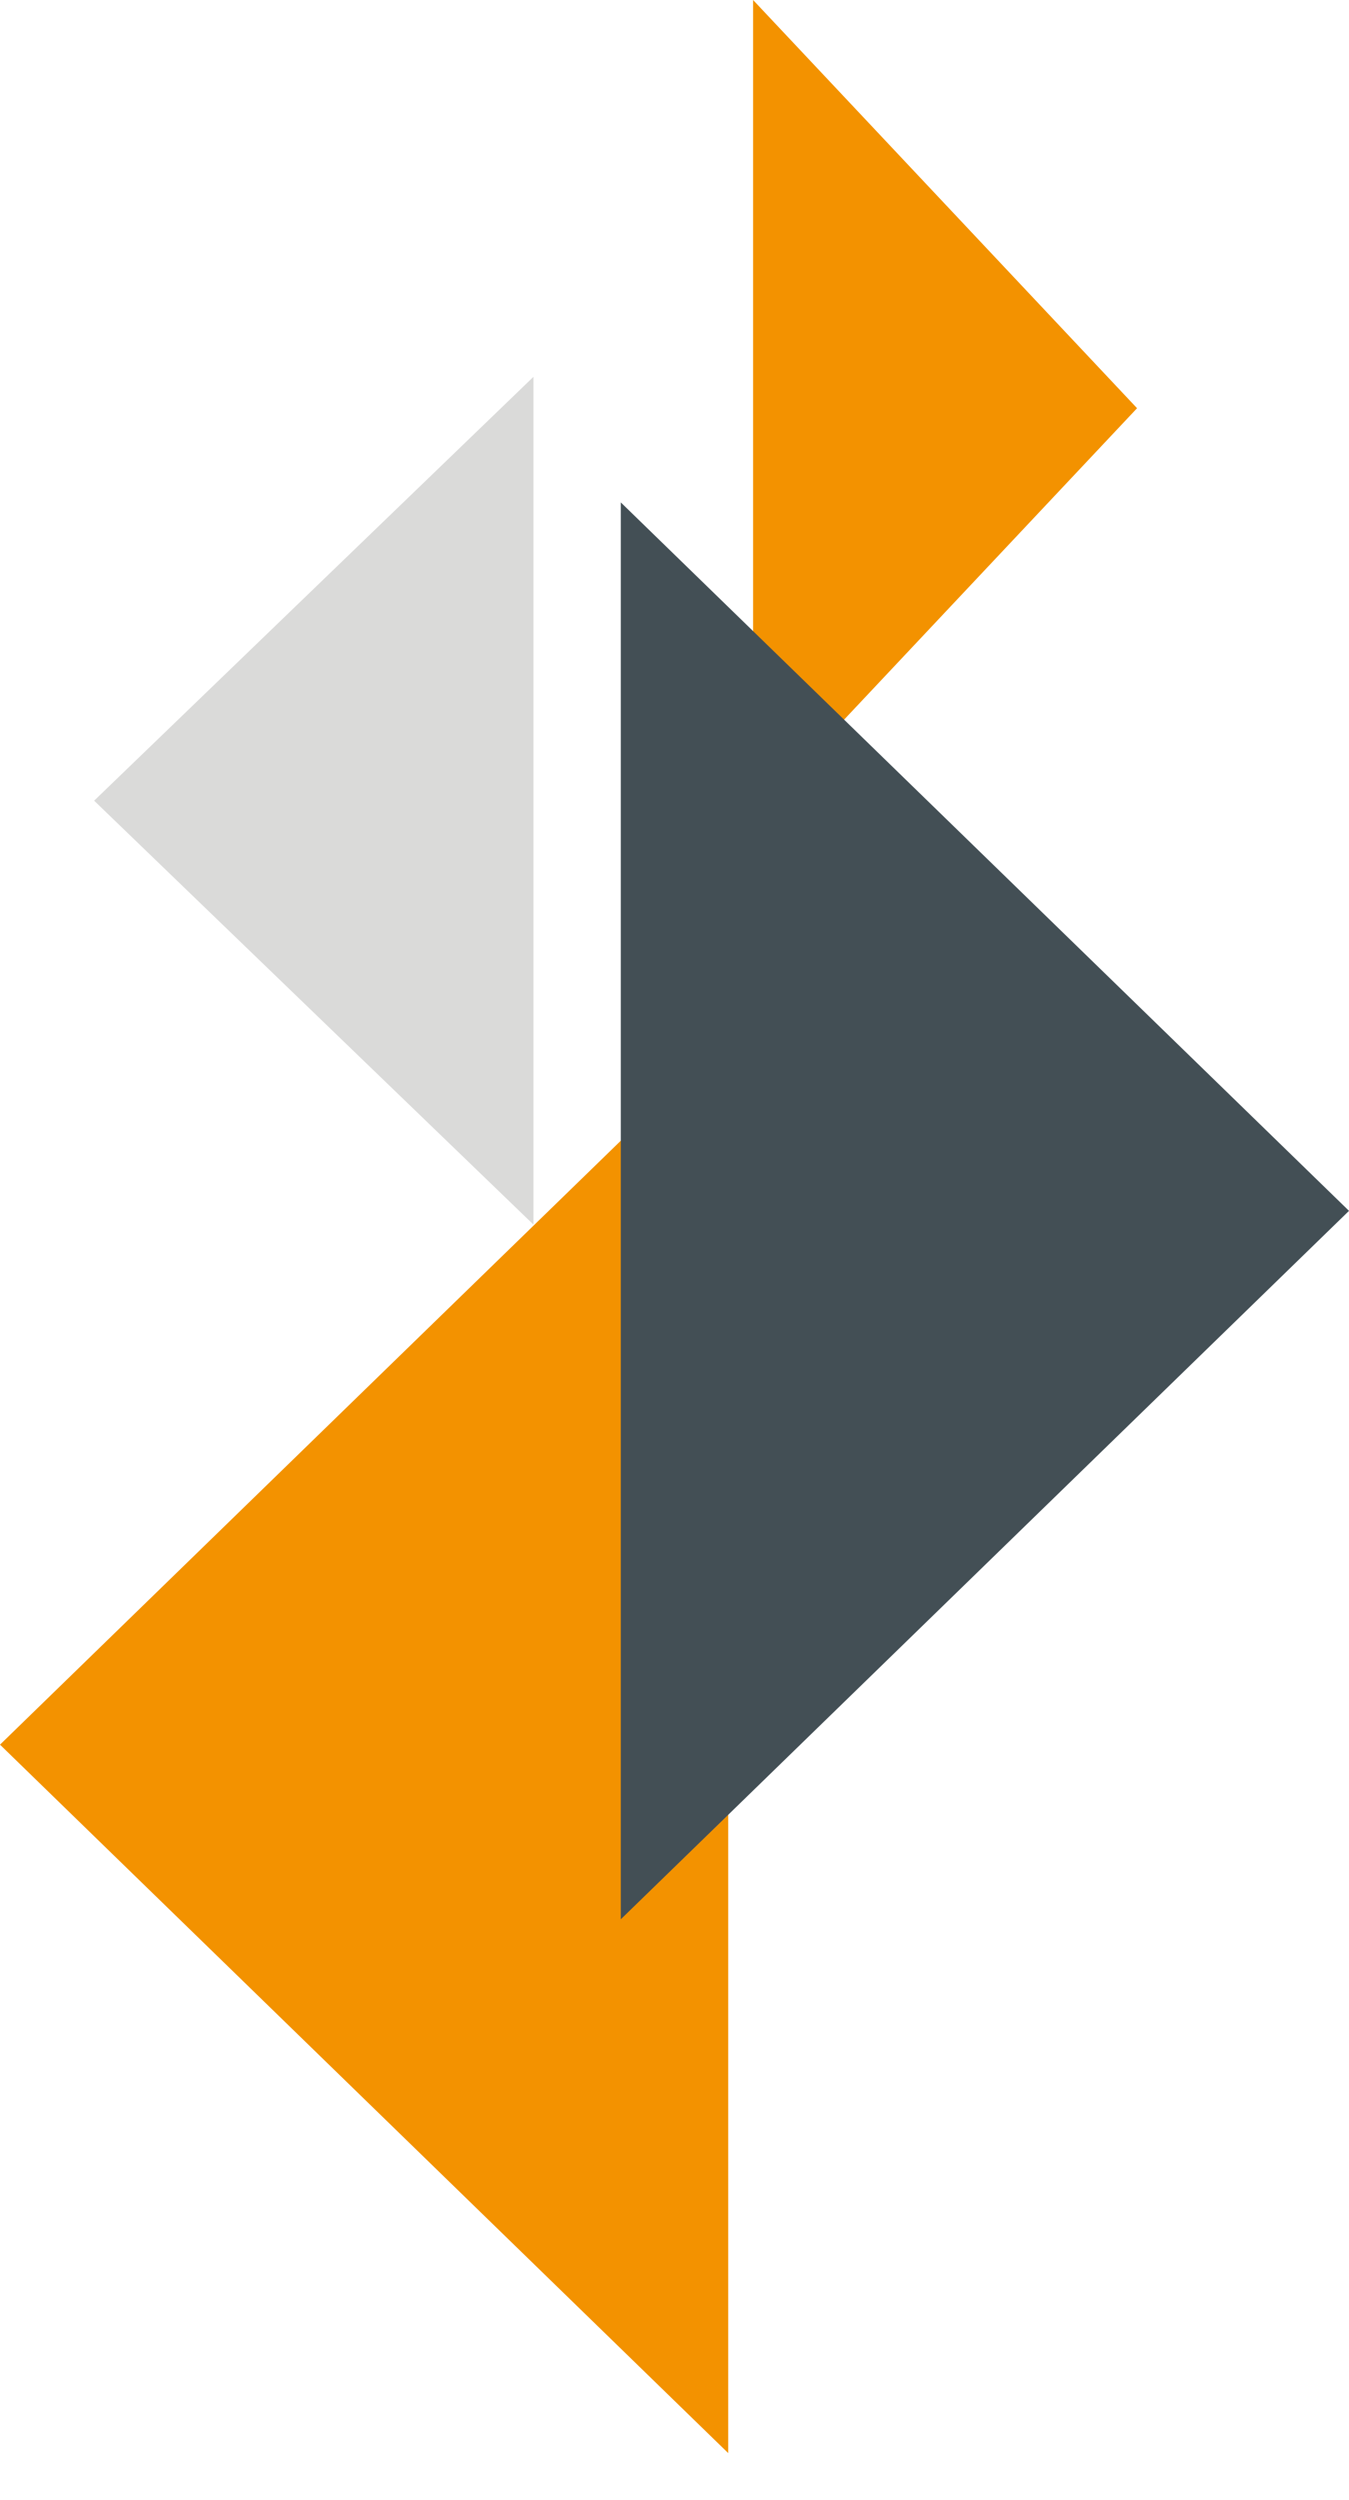 <svg width="27" height="50" viewBox="0 0 27 50" fill="none" xmlns="http://www.w3.org/2000/svg">
<path d="M1.68976e-07 34.896L14.575 20.726L14.575 49.066L1.68976e-07 34.896Z" fill="#F39200"/>
<path d="M1.884 16.015L10.677 7.537L10.677 24.494L1.884 16.015Z" fill="#DADAD9"/>
<path d="M22.758 8.165L15.073 16.329L15.073 -3.35895e-07L22.758 8.165Z" fill="#F39200"/>
<path d="M27 24.219L12.425 38.389L12.425 10.049L27 24.219Z" fill="#434F55"/>
</svg>
